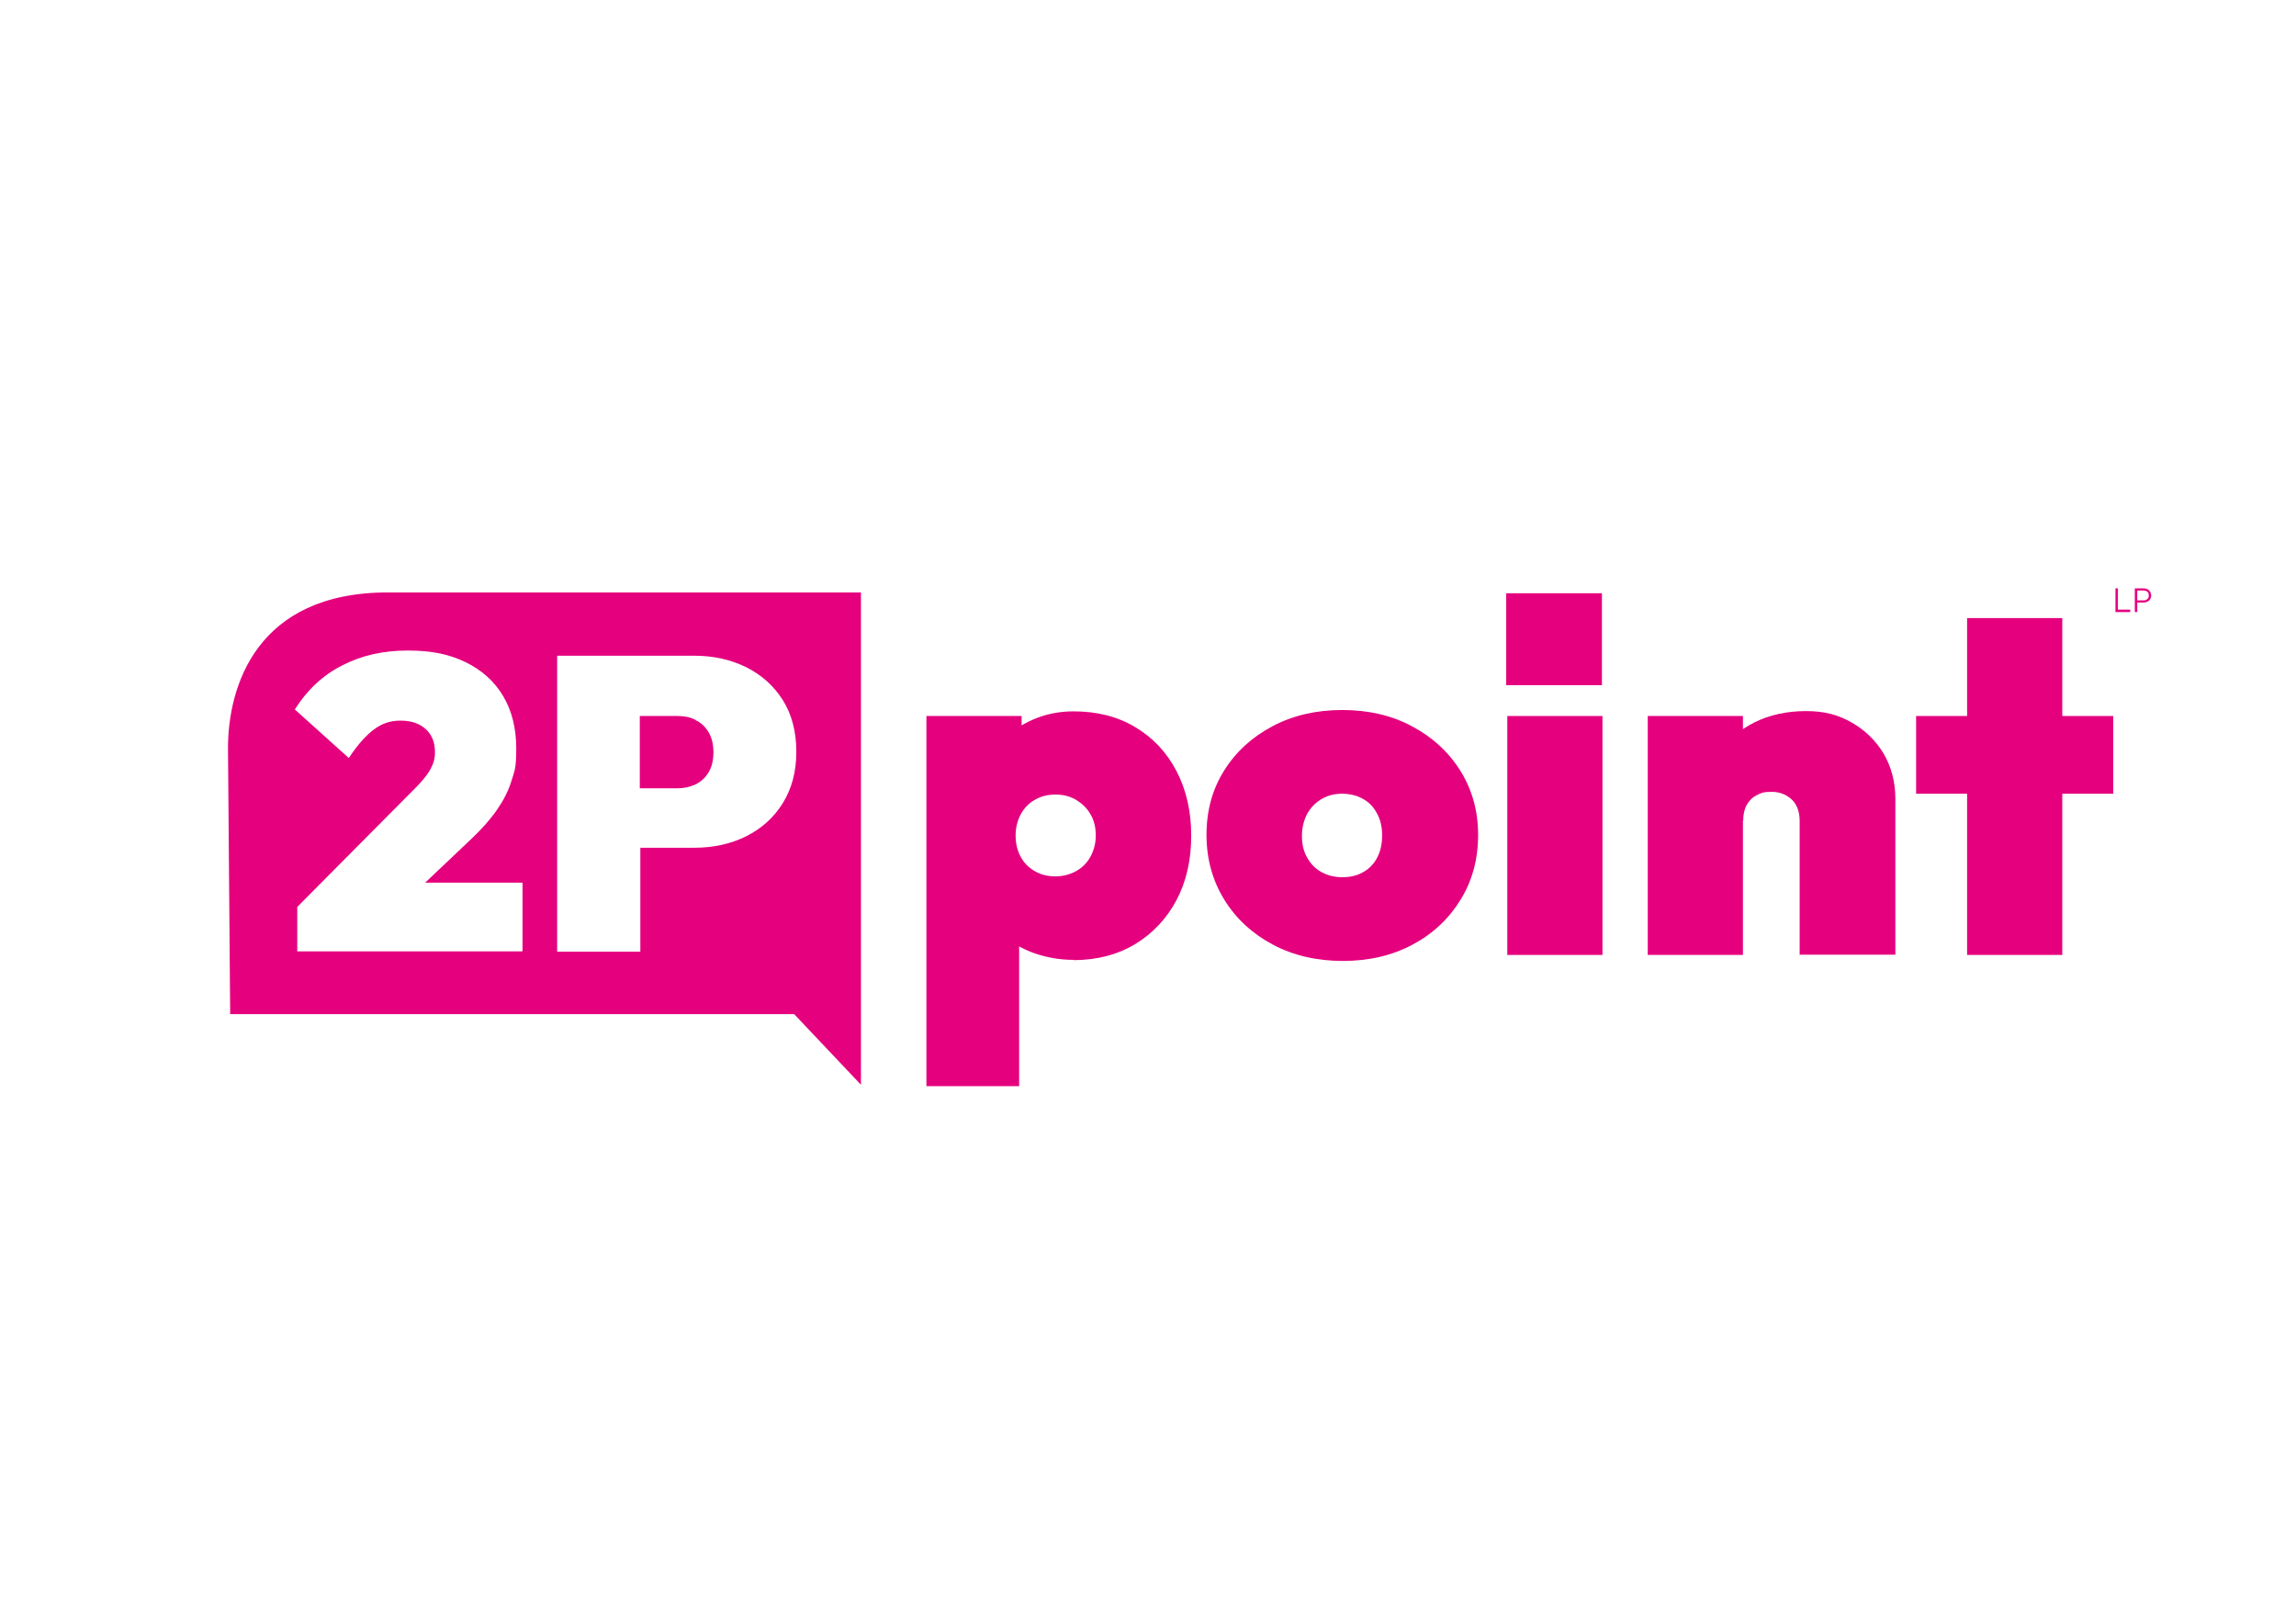 <?xml version="1.0" encoding="UTF-8"?>
<svg id="Vrstva_1" xmlns="http://www.w3.org/2000/svg" version="1.1" viewBox="0 0 841.9 595.3">
  <!-- Generator: Adobe Illustrator 29.3.1, SVG Export Plug-In . SVG Version: 2.1.0 Build 151)  -->
  <defs>
    <style>
      .st0 {
        fill: #e5007e;
      }
    </style>
  </defs>
  <g>
    <path class="st0" d="M339.7,398.2v-135.7h34.9v21.5l-5.7,21.2,4.8,21.4v71.6h-34ZM393.6,351.9c-5.2,0-10.1-.9-14.8-2.6-4.6-1.7-8.5-4.1-11.7-7.2-3.2-3.1-5.3-6.6-6.2-10.7v-48.4c.9-4,3-7.7,6.2-11.1,3.2-3.4,7.1-6.1,11.7-8.1,4.6-2,9.6-3,14.8-3,8.7,0,16.2,1.9,22.7,5.8,6.5,3.9,11.5,9.2,15.1,16.1,3.6,6.9,5.4,14.8,5.4,23.7s-1.8,16.8-5.4,23.6c-3.6,6.8-8.7,12.2-15.1,16.1-6.5,3.9-14,5.9-22.7,5.9ZM387,321.3c2.8,0,5.4-.7,7.7-2,2.3-1.3,4-3.1,5.2-5.3,1.2-2.3,1.9-4.8,1.9-7.7s-.6-5.5-1.9-7.7c-1.2-2.2-3-3.9-5.2-5.3-2.2-1.3-4.7-2-7.6-2s-5.4.6-7.6,1.9c-2.2,1.2-3.9,3-5.2,5.3-1.2,2.3-1.9,4.9-1.9,7.8s.6,5.4,1.8,7.7c1.2,2.3,2.9,4,5.1,5.3,2.2,1.3,4.7,2,7.6,2Z"/>
    <path class="st0" d="M492.4,352.3c-9.6,0-18.2-2-25.7-6-7.5-4-13.5-9.5-17.8-16.5-4.3-7-6.5-14.9-6.5-23.7s2.1-16.6,6.4-23.5c4.3-6.9,10.2-12.3,17.7-16.3,7.5-4,16.1-6,25.7-6s18.2,2,25.6,6c7.5,4,13.4,9.4,17.7,16.3,4.3,6.9,6.5,14.7,6.5,23.5s-2.1,16.7-6.4,23.7c-4.3,7-10.1,12.5-17.6,16.5-7.5,4-16,6-25.6,6ZM492.2,321.6c3,0,5.5-.6,7.7-1.9,2.2-1.2,3.9-3,5.1-5.3,1.2-2.3,1.8-5,1.8-8.1s-.6-5.8-1.9-8.1c-1.2-2.3-2.9-4.1-5.1-5.3-2.1-1.2-4.7-1.9-7.7-1.9s-5.4.7-7.6,2c-2.2,1.3-3.9,3.1-5.2,5.4-1.2,2.3-1.9,5-1.9,8.1s.6,5.6,1.9,7.9,3,4.1,5.2,5.3c2.2,1.2,4.7,1.9,7.6,1.9Z"/>
    <path class="st0" d="M552.7,350.1v-87.6h34.9v87.6h-34.9Z"/>
    <path class="st0" d="M604.2,350.1v-87.6h34.9v87.6h-34.9ZM659.9,350.1v-49.1c0-3.4-1-6.1-2.9-7.9-2-1.8-4.4-2.8-7.4-2.8s-3.8.4-5.4,1.2c-1.6.8-2.8,2-3.7,3.6-.9,1.6-1.3,3.5-1.3,5.8l-13.5-6.1c0-7.1,1.6-13.2,4.7-18.3,3.1-5.1,7.5-9,13-11.7,5.5-2.7,11.8-4.1,18.8-4.1s11.9,1.4,16.8,4.2c4.9,2.8,8.8,6.6,11.7,11.4,2.8,4.8,4.3,10.4,4.3,16.6v57.1h-34.9Z"/>
    <path class="st0" d="M702.6,291v-28.5h72.3v28.5h-72.3ZM721.3,350.1v-123.5h34.9v123.5h-34.9Z"/>
  </g>
  <g>
    <path class="st0" d="M775.7,224.4v-8.7h.9v8.7h-.9ZM776.3,224.4v-.9h4.8v.9h-4.8Z"/>
    <path class="st0" d="M782.8,224.4v-8.7h.9v8.7h-.9ZM783.4,220.9v-.8h2.6c.4,0,.7,0,1-.2s.5-.3.7-.6.2-.6.2-1,0-.7-.2-1-.4-.5-.7-.6c-.3-.1-.6-.2-1-.2h-2.6v-.8h2.6c.5,0,1,.1,1.4.3.4.2.7.5,1,.9.2.4.4.9.4,1.4s-.1,1-.4,1.4c-.2.4-.6.7-1,.9-.4.2-.9.3-1.4.3h-2.6Z"/>
  </g>
  <path class="st0" d="M142.2,217.2c-48.2,0-58.6,34.5-58.6,57.1l.8,97.5h206.8l24.5,25.9v-180.5h-173.4ZM191.4,348.8h-82.4v-16.3l43.3-43.6c1.7-1.7,3.1-3.3,4.2-4.8,1.1-1.5,1.8-2.9,2.3-4.2.5-1.3.7-2.7.7-4.1,0-3.6-1.1-6.4-3.4-8.5-2.3-2.1-5.4-3.1-9.2-3.1s-6.7,1-9.6,3.1c-2.9,2.1-6.1,5.6-9.4,10.6l-19.8-17.8c4.5-7.1,10.2-12.5,17.3-16.1,7.1-3.7,15.1-5.5,24.1-5.5s15.3,1.4,21.3,4.3c5.9,2.9,10.5,7,13.7,12.4,3.2,5.4,4.8,11.8,4.8,19.2s-.6,8.1-1.7,11.7c-1.1,3.7-2.9,7.2-5.3,10.7-2.4,3.5-5.6,7.1-9.4,10.7l-17,16.1h35.7v25ZM287,294.5c-3.3,5.3-7.8,9.3-13.4,12.1-5.6,2.8-12,4.2-19,4.2h-19.8v38.1h-30.5v-108.5h50.3c7,0,13.3,1.4,19,4.2,5.6,2.8,10.1,6.8,13.4,12,3.3,5.2,5,11.6,5,19s-1.7,13.6-5,18.9Z"/>
  <path class="st0" d="M255,263.9c-2-1-4.1-1.4-6.5-1.4h-13.9v26.5h13.9c2.3,0,4.5-.5,6.5-1.4,2-1,3.6-2.4,4.8-4.4s1.8-4.4,1.8-7.4-.6-5.4-1.8-7.4-2.8-3.5-4.8-4.4Z"/>
  <rect class="st0" x="552.3" y="217.5" width="35.1" height="33.7"/>
</svg>